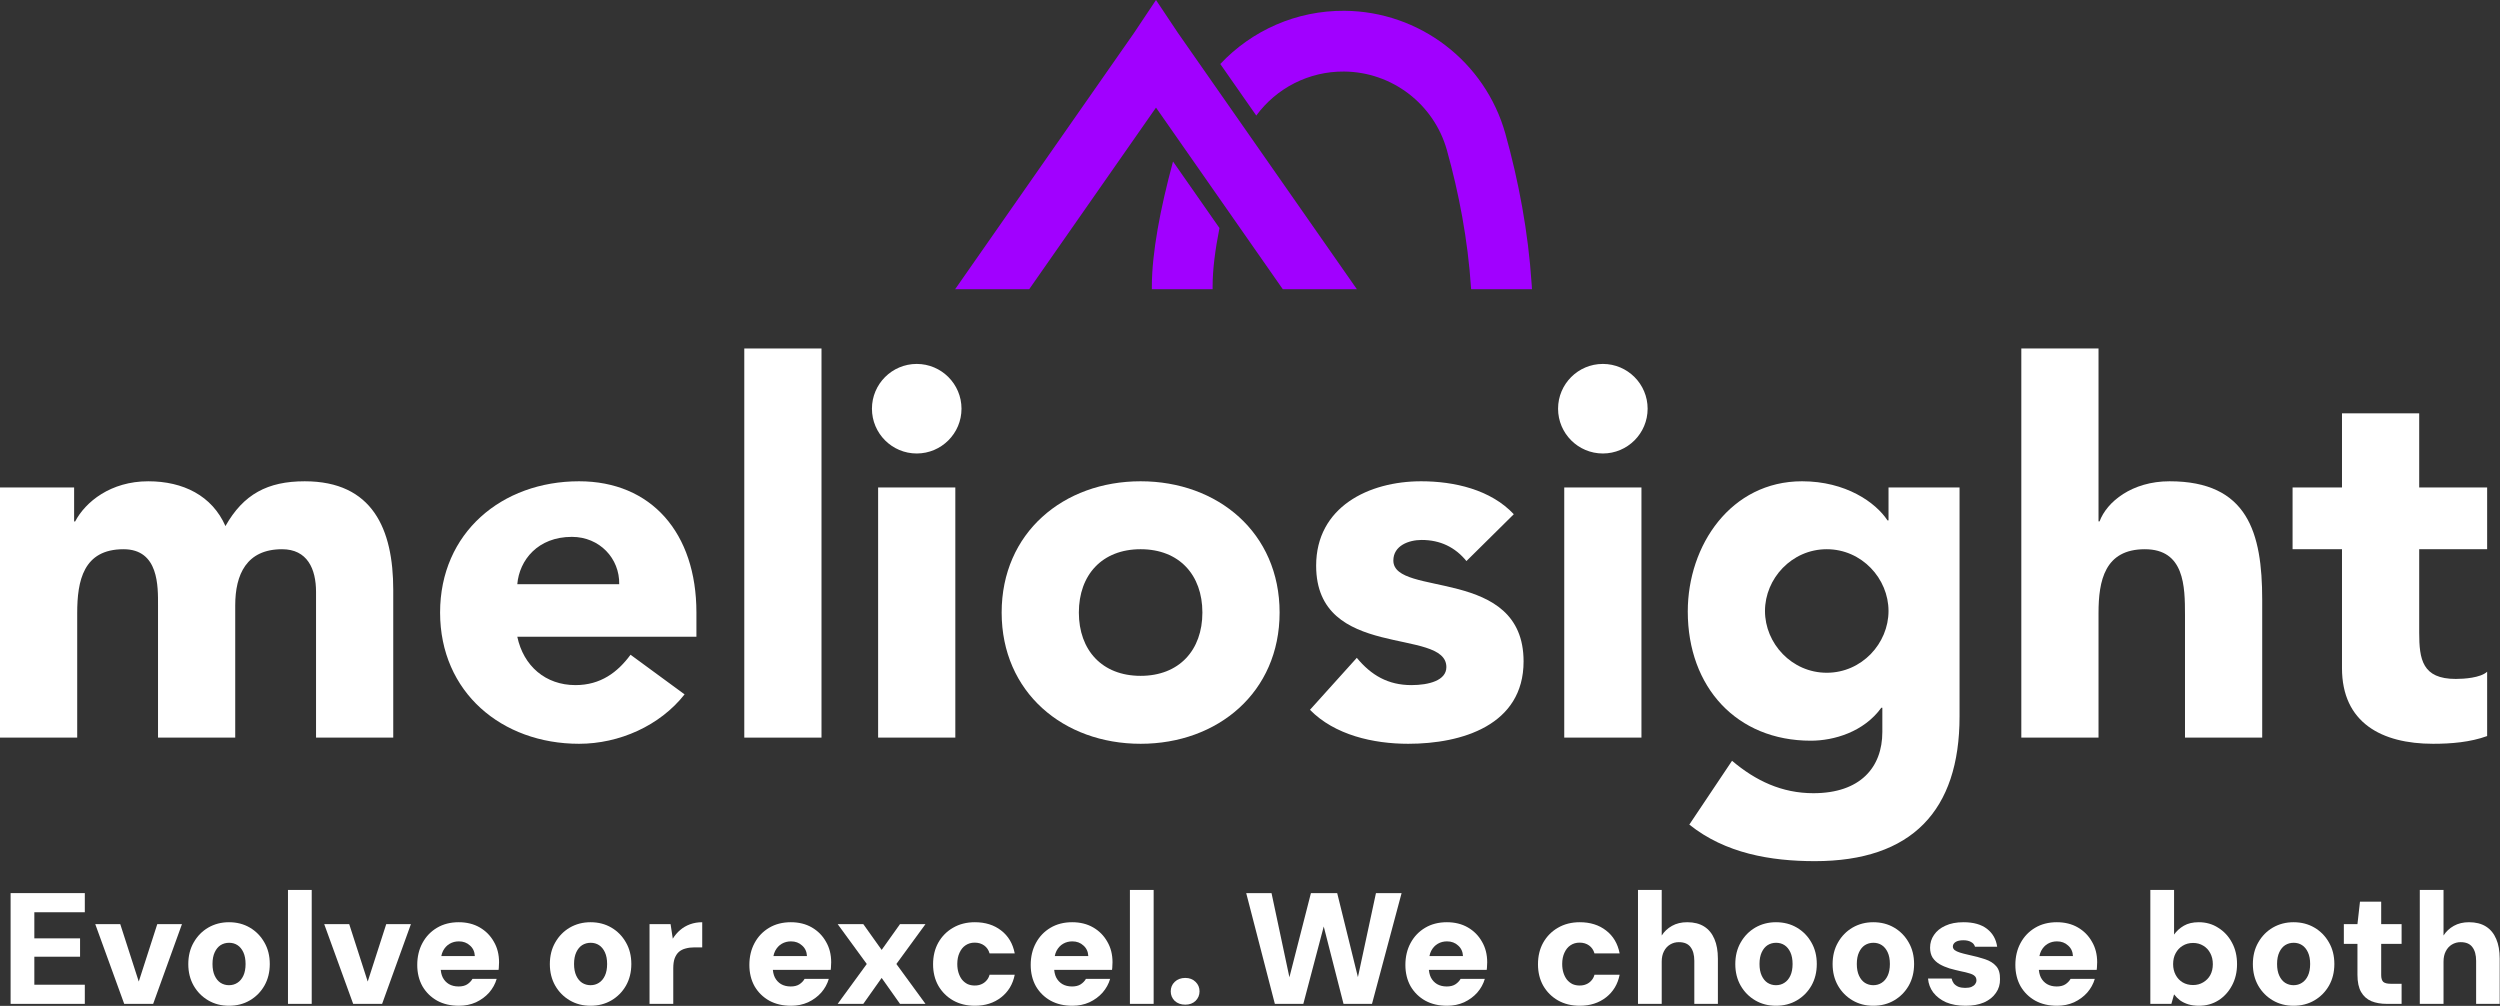 <?xml version="1.0" encoding="UTF-8" standalone="no"?><!DOCTYPE svg PUBLIC "-//W3C//DTD SVG 1.1//EN" "http://www.w3.org/Graphics/SVG/1.1/DTD/svg11.dtd"><svg width="100%" height="100%" viewBox="0 0 6825 2746" version="1.1" xmlns="http://www.w3.org/2000/svg" xmlns:xlink="http://www.w3.org/1999/xlink" xml:space="preserve" xmlns:serif="http://www.serif.com/" style="fill-rule:evenodd;clip-rule:evenodd;stroke-linejoin:round;stroke-miterlimit:2;"><rect x="0" y="0" width="6825" height="2746" fill="#333333" stroke="none"/><g><g><path d="M28.942,2740.56l-0,-302.375l202.591,-0l0,52.268l-137.797,-0l0,71.274l124.838,-0l0,50.108l-124.838,-0l0,76.458l137.797,-0l0,52.267l-202.591,0Z" style="fill:#fff;fill-rule:nonzero;"/><path d="M339.093,2740.56l-79.05,-217.71l68.251,0l50.539,156.803l50.54,-156.803l67.387,0l-78.618,217.71l-79.049,0Z" style="fill:#fff;fill-rule:nonzero;"/><path d="M625.054,2745.74c-21.023,0 -39.885,-4.896 -56.588,-14.687c-16.703,-9.791 -29.949,-23.182 -39.741,-40.173c-9.791,-17.278 -14.686,-36.861 -14.686,-58.747c-0,-22.462 4.895,-42.188 14.686,-59.179c9.792,-17.279 23.038,-30.813 39.741,-40.605c16.991,-9.791 35.853,-14.687 56.588,-14.687c21.31,0 40.316,4.896 57.019,14.687c16.703,9.792 29.95,23.326 39.741,40.605c9.791,16.991 14.687,36.573 14.687,58.747c-0,22.174 -4.896,41.901 -14.687,59.179c-9.791,16.991 -23.038,30.382 -39.741,40.173c-16.703,9.791 -35.709,14.687 -57.019,14.687Zm-0,-56.155c8.639,-0 16.27,-2.16 22.894,-6.48c6.911,-4.32 12.383,-10.799 16.414,-19.438c4.032,-8.64 6.048,-19.295 6.048,-31.966c-0,-12.671 -2.016,-23.326 -6.048,-31.965c-4.031,-8.639 -9.359,-15.119 -15.982,-19.439c-6.624,-4.319 -14.255,-6.479 -22.894,-6.479c-8.64,-0 -16.415,2.16 -23.327,6.479c-6.623,4.32 -11.951,10.8 -15.982,19.439c-4.032,8.639 -6.048,19.294 -6.048,31.965c0,12.671 2.016,23.326 6.048,31.966c4.031,8.639 9.359,15.118 15.982,19.438c6.912,4.32 14.543,6.48 22.895,6.48Z" style="fill:#fff;fill-rule:nonzero;"/><rect x="786.177" y="2429.54" width="64.795" height="311.015" style="fill:#fff;fill-rule:nonzero;"/><path d="M964.146,2740.56l-79.049,-217.71l68.25,0l50.54,156.803l50.54,-156.803l67.386,0l-78.617,217.71l-79.05,0Z" style="fill:#fff;fill-rule:nonzero;"/><path d="M1252.7,2745.74c-22.462,0 -42.189,-4.608 -59.179,-13.823c-16.991,-9.503 -30.382,-22.606 -40.173,-39.309c-9.503,-16.99 -14.255,-36.429 -14.255,-58.315c0,-22.462 4.752,-42.477 14.255,-60.043c9.503,-17.567 22.75,-31.39 39.741,-41.469c16.99,-10.079 36.717,-15.119 59.179,-15.119c21.886,0 41.037,4.752 57.451,14.255c16.415,9.504 29.23,22.463 38.445,38.877c9.503,16.127 14.255,34.845 14.255,56.156c0,2.879 -0.144,6.191 -0.432,9.935c0,3.456 -0.288,7.055 -0.864,10.799l-175.81,-0l0,-37.581l111.015,0c-0.576,-12.095 -5.039,-21.742 -13.391,-28.942c-8.063,-7.487 -18.142,-11.231 -30.237,-11.231c-9.215,0 -17.567,2.16 -25.054,6.48c-7.487,4.319 -13.535,10.799 -18.143,19.438c-4.319,8.639 -6.479,19.583 -6.479,32.83l-0,12.958c-0,10.08 1.872,19.007 5.615,26.782c4.032,7.776 9.648,13.823 16.847,18.143c7.487,4.319 16.271,6.479 26.35,6.479c9.503,0 17.279,-1.872 23.326,-5.615c6.336,-4.032 11.231,-9.071 14.687,-15.119l66.091,-0c-4.032,13.823 -10.944,26.35 -20.735,37.581c-9.791,10.943 -21.742,19.726 -35.853,26.35c-14.111,6.335 -29.661,9.503 -46.652,9.503Z" style="fill:#fff;fill-rule:nonzero;"/><path d="M1612.09,2745.74c-21.022,0 -39.885,-4.896 -56.588,-14.687c-16.702,-9.791 -29.949,-23.182 -39.74,-40.173c-9.792,-17.278 -14.687,-36.861 -14.687,-58.747c-0,-22.462 4.895,-42.188 14.687,-59.179c9.791,-17.279 23.038,-30.813 39.74,-40.605c16.991,-9.791 35.854,-14.687 56.588,-14.687c21.31,0 40.317,4.896 57.019,14.687c16.703,9.792 29.95,23.326 39.741,40.605c9.791,16.991 14.687,36.573 14.687,58.747c-0,22.174 -4.896,41.901 -14.687,59.179c-9.791,16.991 -23.038,30.382 -39.741,40.173c-16.702,9.791 -35.709,14.687 -57.019,14.687Zm-0,-56.155c8.639,-0 16.271,-2.16 22.894,-6.48c6.911,-4.32 12.383,-10.799 16.415,-19.438c4.031,-8.64 6.047,-19.295 6.047,-31.966c0,-12.671 -2.016,-23.326 -6.047,-31.965c-4.032,-8.639 -9.36,-15.119 -15.983,-19.439c-6.623,-4.319 -14.255,-6.479 -22.894,-6.479c-8.639,-0 -16.415,2.16 -23.326,6.479c-6.624,4.32 -11.951,10.8 -15.983,19.439c-4.032,8.639 -6.047,19.294 -6.047,31.965c-0,12.671 2.015,23.326 6.047,31.966c4.032,8.639 9.359,15.118 15.983,19.438c6.911,4.32 14.543,6.48 22.894,6.48Z" style="fill:#fff;fill-rule:nonzero;"/><path d="M1773.22,2740.56l-0,-217.71l57.451,0l6.048,39.741c5.759,-9.215 12.527,-17.135 20.302,-23.758c7.776,-6.624 16.703,-11.807 26.782,-15.551c10.367,-3.744 21.454,-5.616 33.261,-5.616l0,68.683l-21.598,-0c-8.639,-0 -16.559,1.008 -23.758,3.024c-6.911,1.728 -12.959,4.751 -18.143,9.071c-4.895,4.32 -8.783,10.223 -11.663,17.711c-2.591,7.199 -3.887,16.27 -3.887,27.213l-0,97.192l-64.795,0Z" style="fill:#fff;fill-rule:nonzero;"/><path d="M2159.39,2745.74c-22.462,0 -42.189,-4.608 -59.179,-13.823c-16.991,-9.503 -30.382,-22.606 -40.173,-39.309c-9.503,-16.99 -14.255,-36.429 -14.255,-58.315c-0,-22.462 4.752,-42.477 14.255,-60.043c9.503,-17.567 22.75,-31.39 39.741,-41.469c16.99,-10.079 36.717,-15.119 59.179,-15.119c21.886,0 41.036,4.752 57.451,14.255c16.415,9.504 29.23,22.463 38.445,38.877c9.503,16.127 14.255,34.845 14.255,56.156c-0,2.879 -0.144,6.191 -0.432,9.935c-0,3.456 -0.288,7.055 -0.864,10.799l-175.81,-0l0,-37.581l111.015,0c-0.576,-12.095 -5.039,-21.742 -13.391,-28.942c-8.063,-7.487 -18.142,-11.231 -30.237,-11.231c-9.216,0 -17.567,2.16 -25.054,6.48c-7.488,4.319 -13.535,10.799 -18.143,19.438c-4.319,8.639 -6.479,19.583 -6.479,32.83l-0,12.958c-0,10.08 1.872,19.007 5.615,26.782c4.032,7.776 9.648,13.823 16.847,18.143c7.487,4.319 16.271,6.479 26.35,6.479c9.503,0 17.278,-1.872 23.326,-5.615c6.335,-4.032 11.231,-9.071 14.687,-15.119l66.09,-0c-4.031,13.823 -10.943,26.35 -20.734,37.581c-9.791,10.943 -21.742,19.726 -35.853,26.35c-14.111,6.335 -29.662,9.503 -46.652,9.503Z" style="fill:#fff;fill-rule:nonzero;"/><path d="M2286.82,2740.56l79.482,-108.855l-79.482,-108.855l69.979,0l50.108,70.41l50.108,-70.41l69.546,0l-79.481,108.855l79.481,108.855l-69.546,0l-50.108,-70.842l-50.108,70.842l-69.979,0Z" style="fill:#fff;fill-rule:nonzero;"/><path d="M2661.34,2745.74c-22.462,0 -42.332,-4.896 -59.611,-14.687c-16.991,-9.791 -30.382,-23.182 -40.173,-40.173c-9.503,-16.99 -14.255,-36.429 -14.255,-58.315c0,-22.462 4.752,-42.188 14.255,-59.179c9.791,-17.279 23.182,-30.814 40.173,-40.605c17.279,-10.079 37.149,-15.119 59.611,-15.119c28.51,0 52.412,7.488 71.706,22.463c19.583,14.974 31.966,35.853 37.149,62.635l-68.682,-0c-2.592,-9.216 -7.487,-16.415 -14.687,-21.599c-7.199,-5.183 -15.839,-7.775 -25.918,-7.775c-9.503,-0 -17.854,2.448 -25.054,7.343c-6.911,4.608 -12.383,11.375 -16.414,20.303c-4.032,8.639 -6.048,18.862 -6.048,30.669c0,8.928 1.152,16.991 3.456,24.19c2.304,7.2 5.471,13.391 9.503,18.575c4.32,5.183 9.359,9.215 15.119,12.095c5.759,2.592 12.239,3.888 19.438,3.888c6.912,-0 12.959,-1.152 18.143,-3.456c5.471,-2.304 10.079,-5.616 13.823,-9.935c4.031,-4.32 6.911,-9.648 8.639,-15.983l68.682,-0c-5.183,25.918 -17.566,46.508 -37.149,61.771c-19.582,15.263 -43.484,22.894 -71.706,22.894Z" style="fill:#fff;fill-rule:nonzero;"/><path d="M2927.43,2745.74c-22.462,0 -42.189,-4.608 -59.179,-13.823c-16.991,-9.503 -30.382,-22.606 -40.173,-39.309c-9.503,-16.99 -14.255,-36.429 -14.255,-58.315c-0,-22.462 4.752,-42.477 14.255,-60.043c9.503,-17.567 22.75,-31.39 39.741,-41.469c16.99,-10.079 36.717,-15.119 59.179,-15.119c21.886,0 41.036,4.752 57.451,14.255c16.415,9.504 29.23,22.463 38.445,38.877c9.503,16.127 14.255,34.845 14.255,56.156c-0,2.879 -0.144,6.191 -0.432,9.935c-0,3.456 -0.288,7.055 -0.864,10.799l-175.81,-0l0,-37.581l111.015,0c-0.576,-12.095 -5.039,-21.742 -13.391,-28.942c-8.063,-7.487 -18.142,-11.231 -30.237,-11.231c-9.216,0 -17.567,2.16 -25.054,6.48c-7.488,4.319 -13.535,10.799 -18.143,19.438c-4.319,8.639 -6.479,19.583 -6.479,32.83l-0,12.958c-0,10.08 1.872,19.007 5.615,26.782c4.032,7.776 9.648,13.823 16.847,18.143c7.487,4.319 16.271,6.479 26.35,6.479c9.503,0 17.278,-1.872 23.326,-5.615c6.335,-4.032 11.231,-9.071 14.687,-15.119l66.09,-0c-4.031,13.823 -10.943,26.35 -20.734,37.581c-9.791,10.943 -21.742,19.726 -35.853,26.35c-14.111,6.335 -29.662,9.503 -46.652,9.503Z" style="fill:#fff;fill-rule:nonzero;"/><rect x="3084.66" y="2429.54" width="64.795" height="311.015" style="fill:#fff;fill-rule:nonzero;"/><path d="M3235.85,2742.72c-11.807,0 -21.454,-3.455 -28.942,-10.367c-7.199,-7.199 -10.799,-15.839 -10.799,-25.918c0,-10.367 3.6,-19.006 10.799,-25.918c7.488,-7.199 17.135,-10.799 28.942,-10.799c11.519,0 20.878,3.6 28.078,10.799c7.199,6.912 10.799,15.551 10.799,25.918c-0,10.079 -3.6,18.719 -10.799,25.918c-7.2,6.912 -16.559,10.367 -28.078,10.367Z" style="fill:#fff;fill-rule:nonzero;"/><path d="M3480.34,2740.56l-78.186,-302.375l69.115,-0l48.812,229.805l58.747,-229.805l71.706,-0l56.588,229.373l49.244,-229.373l69.978,-0l-80.777,302.375l-77.754,0l-53.996,-211.23l-55.723,211.23l-77.754,0Z" style="fill:#fff;fill-rule:nonzero;"/><path d="M3950.32,2745.74c-22.462,0 -42.188,-4.608 -59.179,-13.823c-16.991,-9.503 -30.382,-22.606 -40.173,-39.309c-9.503,-16.99 -14.255,-36.429 -14.255,-58.315c0,-22.462 4.752,-42.477 14.255,-60.043c9.503,-17.567 22.75,-31.39 39.741,-41.469c16.991,-10.079 36.717,-15.119 59.179,-15.119c21.886,0 41.037,4.752 57.452,14.255c16.414,9.504 29.229,22.463 38.444,38.877c9.504,16.127 14.255,34.845 14.255,56.156c0,2.879 -0.144,6.191 -0.432,9.935c0,3.456 -0.288,7.055 -0.864,10.799l-175.809,-0l-0,-37.581l111.015,0c-0.576,-12.095 -5.04,-21.742 -13.391,-28.942c-8.064,-7.487 -18.143,-11.231 -30.238,-11.231c-9.215,0 -17.566,2.16 -25.054,6.48c-7.487,4.319 -13.535,10.799 -18.142,19.438c-4.32,8.639 -6.48,19.583 -6.48,32.83l0,12.958c0,10.08 1.872,19.007 5.616,26.782c4.031,7.776 9.647,13.823 16.846,18.143c7.488,4.319 16.271,6.479 26.35,6.479c9.504,0 17.279,-1.872 23.326,-5.615c6.336,-4.032 11.231,-9.071 14.687,-15.119l66.091,-0c-4.032,13.823 -10.943,26.35 -20.734,37.581c-9.792,10.943 -21.743,19.726 -35.854,26.35c-14.11,6.335 -29.661,9.503 -46.652,9.503Z" style="fill:#fff;fill-rule:nonzero;"/><path d="M4312.74,2745.74c-22.462,0 -42.333,-4.896 -59.611,-14.687c-16.991,-9.791 -30.382,-23.182 -40.173,-40.173c-9.503,-16.99 -14.255,-36.429 -14.255,-58.315c0,-22.462 4.752,-42.188 14.255,-59.179c9.791,-17.279 23.182,-30.814 40.173,-40.605c17.278,-10.079 37.149,-15.119 59.611,-15.119c28.51,0 52.412,7.488 71.706,22.463c19.583,14.974 31.966,35.853 37.149,62.635l-68.682,-0c-2.592,-9.216 -7.488,-16.415 -14.687,-21.599c-7.2,-5.183 -15.839,-7.775 -25.918,-7.775c-9.503,-0 -17.855,2.448 -25.054,7.343c-6.911,4.608 -12.383,11.375 -16.415,20.303c-4.031,8.639 -6.047,18.862 -6.047,30.669c-0,8.928 1.152,16.991 3.456,24.19c2.303,7.2 5.471,13.391 9.503,18.575c4.319,5.183 9.359,9.215 15.119,12.095c5.759,2.592 12.239,3.888 19.438,3.888c6.911,-0 12.959,-1.152 18.143,-3.456c5.471,-2.304 10.079,-5.616 13.822,-9.935c4.032,-4.32 6.912,-9.648 8.64,-15.983l68.682,-0c-5.183,25.918 -17.566,46.508 -37.149,61.771c-19.582,15.263 -43.484,22.894 -71.706,22.894Z" style="fill:#fff;fill-rule:nonzero;"/><path d="M4471.7,2740.56l0,-311.014l64.795,-0l-0,124.406c6.911,-10.944 16.271,-19.727 28.078,-26.35c11.807,-6.624 25.63,-9.936 41.468,-9.936c18.431,0 33.838,3.888 46.221,11.664c12.383,7.775 21.742,19.15 28.077,34.125c6.336,14.687 9.504,32.541 9.504,53.563l-0,123.542l-64.363,0l-0,-117.494c-0,-16.127 -3.456,-28.654 -10.367,-37.581c-6.624,-8.927 -17.279,-13.391 -31.966,-13.391c-8.639,0 -16.559,2.16 -23.758,6.48c-7.199,4.319 -12.815,10.511 -16.847,18.574c-4.031,7.775 -6.047,17.135 -6.047,28.078l-0,115.334l-64.795,0Z" style="fill:#fff;fill-rule:nonzero;"/><path d="M4848.38,2745.74c-21.023,0 -39.885,-4.896 -56.588,-14.687c-16.702,-9.791 -29.949,-23.182 -39.74,-40.173c-9.792,-17.278 -14.687,-36.861 -14.687,-58.747c-0,-22.462 4.895,-42.188 14.687,-59.179c9.791,-17.279 23.038,-30.813 39.74,-40.605c16.991,-9.791 35.853,-14.687 56.588,-14.687c21.31,0 40.316,4.896 57.019,14.687c16.703,9.792 29.95,23.326 39.741,40.605c9.791,16.991 14.687,36.573 14.687,58.747c-0,22.174 -4.896,41.901 -14.687,59.179c-9.791,16.991 -23.038,30.382 -39.741,40.173c-16.703,9.791 -35.709,14.687 -57.019,14.687Zm-0,-56.155c8.639,-0 16.27,-2.16 22.894,-6.48c6.911,-4.32 12.383,-10.799 16.415,-19.438c4.031,-8.64 6.047,-19.295 6.047,-31.966c0,-12.671 -2.016,-23.326 -6.047,-31.965c-4.032,-8.639 -9.36,-15.119 -15.983,-19.439c-6.624,-4.319 -14.255,-6.479 -22.894,-6.479c-8.64,-0 -16.415,2.16 -23.326,6.479c-6.624,4.32 -11.951,10.8 -15.983,19.439c-4.032,8.639 -6.048,19.294 -6.048,31.965c0,12.671 2.016,23.326 6.048,31.966c4.032,8.639 9.359,15.118 15.983,19.438c6.911,4.32 14.542,6.48 22.894,6.48Z" style="fill:#fff;fill-rule:nonzero;"/><path d="M5114.03,2745.74c-21.022,0 -39.884,-4.896 -56.587,-14.687c-16.703,-9.791 -29.95,-23.182 -39.741,-40.173c-9.791,-17.278 -14.687,-36.861 -14.687,-58.747c0,-22.462 4.896,-42.188 14.687,-59.179c9.791,-17.279 23.038,-30.813 39.741,-40.605c16.99,-9.791 35.853,-14.687 56.587,-14.687c21.311,0 40.317,4.896 57.02,14.687c16.702,9.792 29.949,23.326 39.74,40.605c9.792,16.991 14.687,36.573 14.687,58.747c0,22.174 -4.895,41.901 -14.687,59.179c-9.791,16.991 -23.038,30.382 -39.74,40.173c-16.703,9.791 -35.709,14.687 -57.02,14.687Zm0,-56.155c8.64,-0 16.271,-2.16 22.894,-6.48c6.912,-4.32 12.383,-10.799 16.415,-19.438c4.032,-8.64 6.048,-19.295 6.048,-31.966c-0,-12.671 -2.016,-23.326 -6.048,-31.965c-4.032,-8.639 -9.359,-15.119 -15.983,-19.439c-6.623,-4.319 -14.254,-6.479 -22.894,-6.479c-8.639,-0 -16.414,2.16 -23.326,6.479c-6.623,4.32 -11.951,10.8 -15.983,19.439c-4.031,8.639 -6.047,19.294 -6.047,31.965c-0,12.671 2.016,23.326 6.047,31.966c4.032,8.639 9.36,15.118 15.983,19.438c6.912,4.32 14.543,6.48 22.894,6.48Z" style="fill:#fff;fill-rule:nonzero;"/><path d="M5365.87,2745.74c-20.446,0 -38.157,-3.168 -53.132,-9.503c-14.687,-6.624 -26.35,-15.551 -34.989,-26.782c-8.351,-11.231 -13.103,-23.902 -14.255,-38.013l64.363,0c1.152,4.896 3.168,9.359 6.048,13.391c3.167,3.744 7.343,6.767 12.527,9.071c5.471,2.016 11.519,3.024 18.142,3.024c7.199,0 12.959,-0.864 17.279,-2.592c4.607,-2.016 8.063,-4.607 10.367,-7.775c2.304,-3.168 3.456,-6.48 3.456,-9.935c-0,-5.472 -1.728,-9.648 -5.184,-12.527c-3.168,-2.88 -7.919,-5.184 -14.255,-6.912c-6.335,-2.016 -13.967,-3.887 -22.894,-5.615c-10.367,-2.304 -20.734,-4.896 -31.102,-7.776c-10.079,-3.167 -19.15,-7.055 -27.213,-11.663c-7.776,-4.607 -14.111,-10.511 -19.007,-17.71c-4.607,-7.488 -6.911,-16.559 -6.911,-27.214c-0,-12.959 3.599,-24.622 10.799,-34.989c7.199,-10.655 17.566,-19.007 31.101,-25.054c13.535,-6.336 29.95,-9.504 49.244,-9.504c27.358,0 48.812,6.048 64.363,18.143c15.551,12.095 24.766,28.366 27.646,48.812l-60.475,0c-1.728,-5.759 -5.328,-10.079 -10.799,-12.959c-5.472,-3.168 -12.383,-4.751 -20.735,-4.751c-9.503,-0 -16.702,1.583 -21.598,4.751c-4.895,3.168 -7.343,7.344 -7.343,12.527c-0,3.456 1.584,6.624 4.751,9.503c3.456,2.592 8.352,4.896 14.687,6.912c6.336,2.016 14.111,4.031 23.326,6.047c17.567,3.744 32.686,7.776 45.357,12.095c12.959,4.32 23.038,10.655 30.237,19.007c7.2,8.063 10.655,19.87 10.367,35.421c0.288,14.111 -3.455,26.638 -11.231,37.581c-7.487,10.943 -18.286,19.582 -32.397,25.918c-14.111,6.047 -30.958,9.071 -50.54,9.071Z" style="fill:#fff;fill-rule:nonzero;"/><path d="M5615.55,2745.74c-22.462,0 -42.189,-4.608 -59.179,-13.823c-16.991,-9.503 -30.382,-22.606 -40.173,-39.309c-9.503,-16.99 -14.255,-36.429 -14.255,-58.315c-0,-22.462 4.752,-42.477 14.255,-60.043c9.503,-17.567 22.75,-31.39 39.741,-41.469c16.99,-10.079 36.717,-15.119 59.179,-15.119c21.886,0 41.037,4.752 57.451,14.255c16.415,9.504 29.23,22.463 38.445,38.877c9.503,16.127 14.255,34.845 14.255,56.156c-0,2.879 -0.144,6.191 -0.432,9.935c-0,3.456 -0.288,7.055 -0.864,10.799l-175.81,-0l0,-37.581l111.015,0c-0.576,-12.095 -5.039,-21.742 -13.391,-28.942c-8.063,-7.487 -18.142,-11.231 -30.237,-11.231c-9.215,0 -17.567,2.16 -25.054,6.48c-7.488,4.319 -13.535,10.799 -18.143,19.438c-4.319,8.639 -6.479,19.583 -6.479,32.83l-0,12.958c-0,10.08 1.872,19.007 5.615,26.782c4.032,7.776 9.648,13.823 16.847,18.143c7.487,4.319 16.271,6.479 26.35,6.479c9.503,0 17.278,-1.872 23.326,-5.615c6.335,-4.032 11.231,-9.071 14.687,-15.119l66.09,-0c-4.031,13.823 -10.943,26.35 -20.734,37.581c-9.791,10.943 -21.742,19.726 -35.853,26.35c-14.111,6.335 -29.662,9.503 -46.652,9.503Z" style="fill:#fff;fill-rule:nonzero;"/><path d="M6003.02,2745.74c-10.656,0 -20.303,-1.296 -28.942,-3.888c-8.351,-2.591 -15.839,-6.191 -22.462,-10.799c-6.336,-4.895 -11.807,-10.367 -16.415,-16.414l-7.343,25.917l-57.452,0l0,-311.014l64.795,-0l0,121.814c6.911,-9.791 15.839,-17.855 26.782,-24.19c10.943,-6.336 24.478,-9.504 40.605,-9.504c19.87,0 37.581,5.04 53.131,15.119c15.839,9.791 28.366,23.326 37.581,40.605c9.216,16.991 13.823,36.573 13.823,58.747c0,21.598 -4.607,41.037 -13.823,58.316c-9.215,17.278 -21.598,30.813 -37.149,40.604c-15.55,9.791 -33.261,14.687 -53.131,14.687Zm-15.983,-56.587c10.367,-0 19.582,-2.448 27.646,-7.344c8.351,-4.895 14.83,-11.519 19.438,-19.87c4.608,-8.639 6.911,-18.575 6.911,-29.806c0,-11.231 -2.303,-21.166 -6.911,-29.805c-4.608,-8.928 -11.087,-15.839 -19.438,-20.735c-8.064,-4.895 -17.279,-7.343 -27.646,-7.343c-10.655,-0 -20.159,2.592 -28.51,7.775c-8.063,4.896 -14.399,11.663 -19.006,20.303c-4.608,8.351 -6.912,18.286 -6.912,29.805c0,10.943 2.304,20.735 6.912,29.374c4.607,8.639 10.943,15.407 19.006,20.302c8.351,4.896 17.855,7.344 28.51,7.344Z" style="fill:#fff;fill-rule:nonzero;"/><path d="M6261.34,2745.74c-21.023,0 -39.885,-4.896 -56.588,-14.687c-16.702,-9.791 -29.949,-23.182 -39.741,-40.173c-9.791,-17.278 -14.686,-36.861 -14.686,-58.747c-0,-22.462 4.895,-42.188 14.686,-59.179c9.792,-17.279 23.039,-30.813 39.741,-40.605c16.991,-9.791 35.853,-14.687 56.588,-14.687c21.31,0 40.316,4.896 57.019,14.687c16.703,9.792 29.95,23.326 39.741,40.605c9.791,16.991 14.687,36.573 14.687,58.747c-0,22.174 -4.896,41.901 -14.687,59.179c-9.791,16.991 -23.038,30.382 -39.741,40.173c-16.703,9.791 -35.709,14.687 -57.019,14.687Zm-0,-56.155c8.639,-0 16.27,-2.16 22.894,-6.48c6.911,-4.32 12.383,-10.799 16.415,-19.438c4.031,-8.64 6.047,-19.295 6.047,-31.966c0,-12.671 -2.016,-23.326 -6.047,-31.965c-4.032,-8.639 -9.36,-15.119 -15.983,-19.439c-6.624,-4.319 -14.255,-6.479 -22.894,-6.479c-8.64,-0 -16.415,2.16 -23.326,6.479c-6.624,4.32 -11.951,10.8 -15.983,19.439c-4.032,8.639 -6.048,19.294 -6.048,31.965c0,12.671 2.016,23.326 6.048,31.966c4.032,8.639 9.359,15.118 15.983,19.438c6.911,4.32 14.542,6.48 22.894,6.48Z" style="fill:#fff;fill-rule:nonzero;"/><path d="M6515.76,2740.56c-15.839,0 -29.805,-2.447 -41.9,-7.343c-12.095,-5.183 -21.455,-13.535 -28.078,-25.054c-6.624,-11.519 -9.935,-27.214 -9.935,-47.084l-0,-84.233l-37.149,-0l-0,-53.996l37.149,0l6.911,-61.339l57.883,0l0,61.339l55.724,0l-0,53.996l-55.724,-0l0,85.097c0,8.639 1.872,14.831 5.616,18.574c4.032,3.456 10.799,5.184 20.302,5.184l29.806,-0l-0,54.859l-40.605,0Z" style="fill:#fff;fill-rule:nonzero;"/><path d="M6606.04,2740.56l-0,-311.014l64.795,-0l-0,124.406c6.911,-10.944 16.27,-19.727 28.077,-26.35c11.807,-6.624 25.63,-9.936 41.469,-9.936c18.431,0 33.837,3.888 46.22,11.664c12.383,7.775 21.743,19.15 28.078,34.125c6.336,14.687 9.503,32.541 9.503,53.563l0,123.542l-64.363,0l0,-117.494c0,-16.127 -3.455,-28.654 -10.367,-37.581c-6.623,-8.927 -17.278,-13.391 -31.965,-13.391c-8.639,0 -16.559,2.16 -23.758,6.48c-7.2,4.319 -12.815,10.511 -16.847,18.574c-4.032,7.775 -6.047,17.135 -6.047,28.078l-0,115.334l-64.795,0Z" style="fill:#fff;fill-rule:nonzero;"/></g><g><path d="M3331.37,174.726c85.85,-91.457 207.727,-146.345 339.307,-145.252c204.483,1.698 383.292,138.191 438.846,334.99l0.055,0.198c36.023,128.827 62.384,267.142 71.867,411.288l0.887,13.488l-166.187,0l-0.171,-2.603c-8.702,-132.276 -33.016,-259.18 -66.067,-377.405c-35.553,-125.803 -149.875,-213.048 -280.608,-214.134c-96.524,-0.802 -184.884,45.507 -239.666,120.186l-98.263,-140.756Zm-2.231,447.836c-11.759,59.184 -18.668,113.162 -18.742,158.963l-0.012,7.913l-165.829,0l0.013,-8.178c0.146,-90.826 22.62,-210.545 57.766,-340.336l126.804,181.638Z" style="fill:#a100ff;"/><path d="M3155.88,293.706l-346.078,495.732l-202.239,0l488.768,-700.128l59.549,-89.31l59.548,89.31l488.769,700.128l-202.24,0l-346.077,-495.732Z" style="fill:#a100ff;"/></g><g><path d="M0,2013.68l210.779,-0l-0,-340.057c-0,-88.527 16.862,-174.244 126.467,-174.244c96.959,0 94.148,102.579 94.148,153.166l0,361.135l210.779,-0l0,-361.135c0,-84.311 30.914,-153.166 127.873,-153.166c68.854,0 92.743,53.398 92.743,116.631l-0,397.67l210.778,-0l0,-403.29c0,-165.813 -56.207,-296.496 -241.693,-296.496c-101.174,-0 -167.218,35.13 -216.399,122.252c-36.535,-82.907 -115.226,-122.252 -210.779,-122.252c-102.58,-0 -171.434,56.208 -199.538,109.605l-2.81,-0l-0,-92.743l-202.348,0l0,682.924Z" style="fill:#fff;fill-rule:nonzero;"/><path d="M1721.36,1787.44c-35.129,47.776 -81.501,82.906 -150.355,82.906c-81.501,0 -141.925,-51.992 -158.787,-132.088l489.007,0l0,-66.044c0,-217.805 -123.657,-358.324 -320.384,-358.324c-210.779,-0 -379.402,140.519 -379.402,358.324c0,217.805 168.623,358.324 379.402,358.324c109.605,0 220.615,-49.181 288.065,-134.898l-147.546,-108.2Zm-309.142,-192.512c5.621,-66.044 56.208,-129.277 148.95,-129.277c75.881,-0 130.683,59.018 129.278,129.277l-278.228,0Z" style="fill:#fff;fill-rule:nonzero;"/><rect x="2031.91" y="951.35" width="210.779" height="1062.33" style="fill:#fff;fill-rule:nonzero;"/><path d="M2397.26,2013.68l210.779,-0l0,-682.924l-210.779,0l0,682.924Zm-16.862,-897.918c-0,67.449 54.802,122.251 122.252,122.251c67.449,0 122.252,-54.802 122.252,-122.251c-0,-67.45 -54.803,-122.252 -122.252,-122.252c-67.45,-0 -122.252,54.802 -122.252,122.252Z" style="fill:#fff;fill-rule:nonzero;"/><path d="M2734.51,1672.21c-0,217.805 168.623,358.324 379.402,358.324c210.779,0 379.402,-140.519 379.402,-358.324c-0,-217.805 -168.623,-358.324 -379.402,-358.324c-210.779,-0 -379.402,140.519 -379.402,358.324Zm210.779,0c-0,-102.579 63.233,-172.839 168.623,-172.839c105.389,0 168.623,70.26 168.623,172.839c-0,102.579 -63.234,172.839 -168.623,172.839c-105.39,-0 -168.623,-70.26 -168.623,-172.839Z" style="fill:#fff;fill-rule:nonzero;"/><path d="M4132.67,1403.82c-63.234,-67.449 -163.003,-89.932 -252.935,-89.932c-143.33,-0 -286.659,70.259 -286.659,230.451c-0,259.961 355.513,167.218 355.513,276.823c0,36.536 -47.776,49.182 -95.553,49.182c-63.233,0 -109.605,-26.698 -148.95,-74.475l-127.873,141.925c67.449,68.854 172.839,92.742 268.392,92.742c146.14,0 314.763,-50.587 314.763,-224.831c0,-259.96 -355.514,-174.244 -355.514,-275.417c0,-40.751 42.156,-56.208 77.286,-56.208c50.587,-0 91.338,19.673 122.252,57.613l129.278,-127.873Z" style="fill:#fff;fill-rule:nonzero;"/><path d="M4270.38,2013.68l210.779,-0l-0,-682.924l-210.779,0l-0,682.924Zm-16.863,-897.918c0,67.449 54.803,122.251 122.252,122.251c67.449,0 122.252,-54.802 122.252,-122.251c-0,-67.45 -54.803,-122.252 -122.252,-122.252c-67.449,-0 -122.252,54.802 -122.252,122.252Z" style="fill:#fff;fill-rule:nonzero;"/><path d="M5349.57,1330.75l-193.917,0l0,89.932l-2.81,0c-32.32,-49.181 -113.821,-106.794 -233.262,-106.794c-193.917,-0 -311.953,174.244 -311.953,355.514c-0,206.563 133.493,352.703 335.841,352.703c63.234,0 144.735,-23.888 192.511,-89.932l2.811,-0l-0,66.044c-0,96.958 -60.423,167.218 -188.296,167.218c-85.717,-0 -157.382,-33.725 -222.021,-88.527l-116.631,174.244c98.364,78.69 222.021,99.768 342.868,99.768c264.176,0 394.859,-137.709 394.859,-394.859l-0,-625.311Zm-531.163,337.246c-0,-88.527 73.07,-168.623 168.623,-168.623c95.553,0 168.623,80.096 168.623,168.623c0,88.528 -73.07,168.624 -168.623,168.624c-95.553,-0 -168.623,-80.096 -168.623,-168.624Z" style="fill:#fff;fill-rule:nonzero;"/><path d="M5518.19,951.35l-0,1062.33l210.779,-0l-0,-340.057c-0,-88.527 16.862,-174.244 126.467,-174.244c108.2,0 109.605,101.174 109.605,179.865l0,334.436l210.779,-0l0,-376.592c0,-182.675 -39.345,-323.194 -252.934,-323.194c-102.58,-0 -171.434,56.208 -191.107,109.605l-2.81,-0l-0,-472.145l-210.779,0Z" style="fill:#fff;fill-rule:nonzero;"/><path d="M6789.89,1330.75l-185.486,0l0,-202.348l-210.779,0l0,202.348l-134.898,0l-0,168.623l134.898,0l0,324.6c0,148.95 108.2,206.563 248.719,206.563c49.182,0 101.174,-4.215 147.546,-21.078l-0,-175.649c-18.268,16.863 -63.234,19.673 -85.717,19.673c-91.338,-0 -99.769,-53.397 -99.769,-126.467l0,-227.642l185.486,0l-0,-168.623Z" style="fill:#fff;fill-rule:nonzero;"/></g></g></svg>
